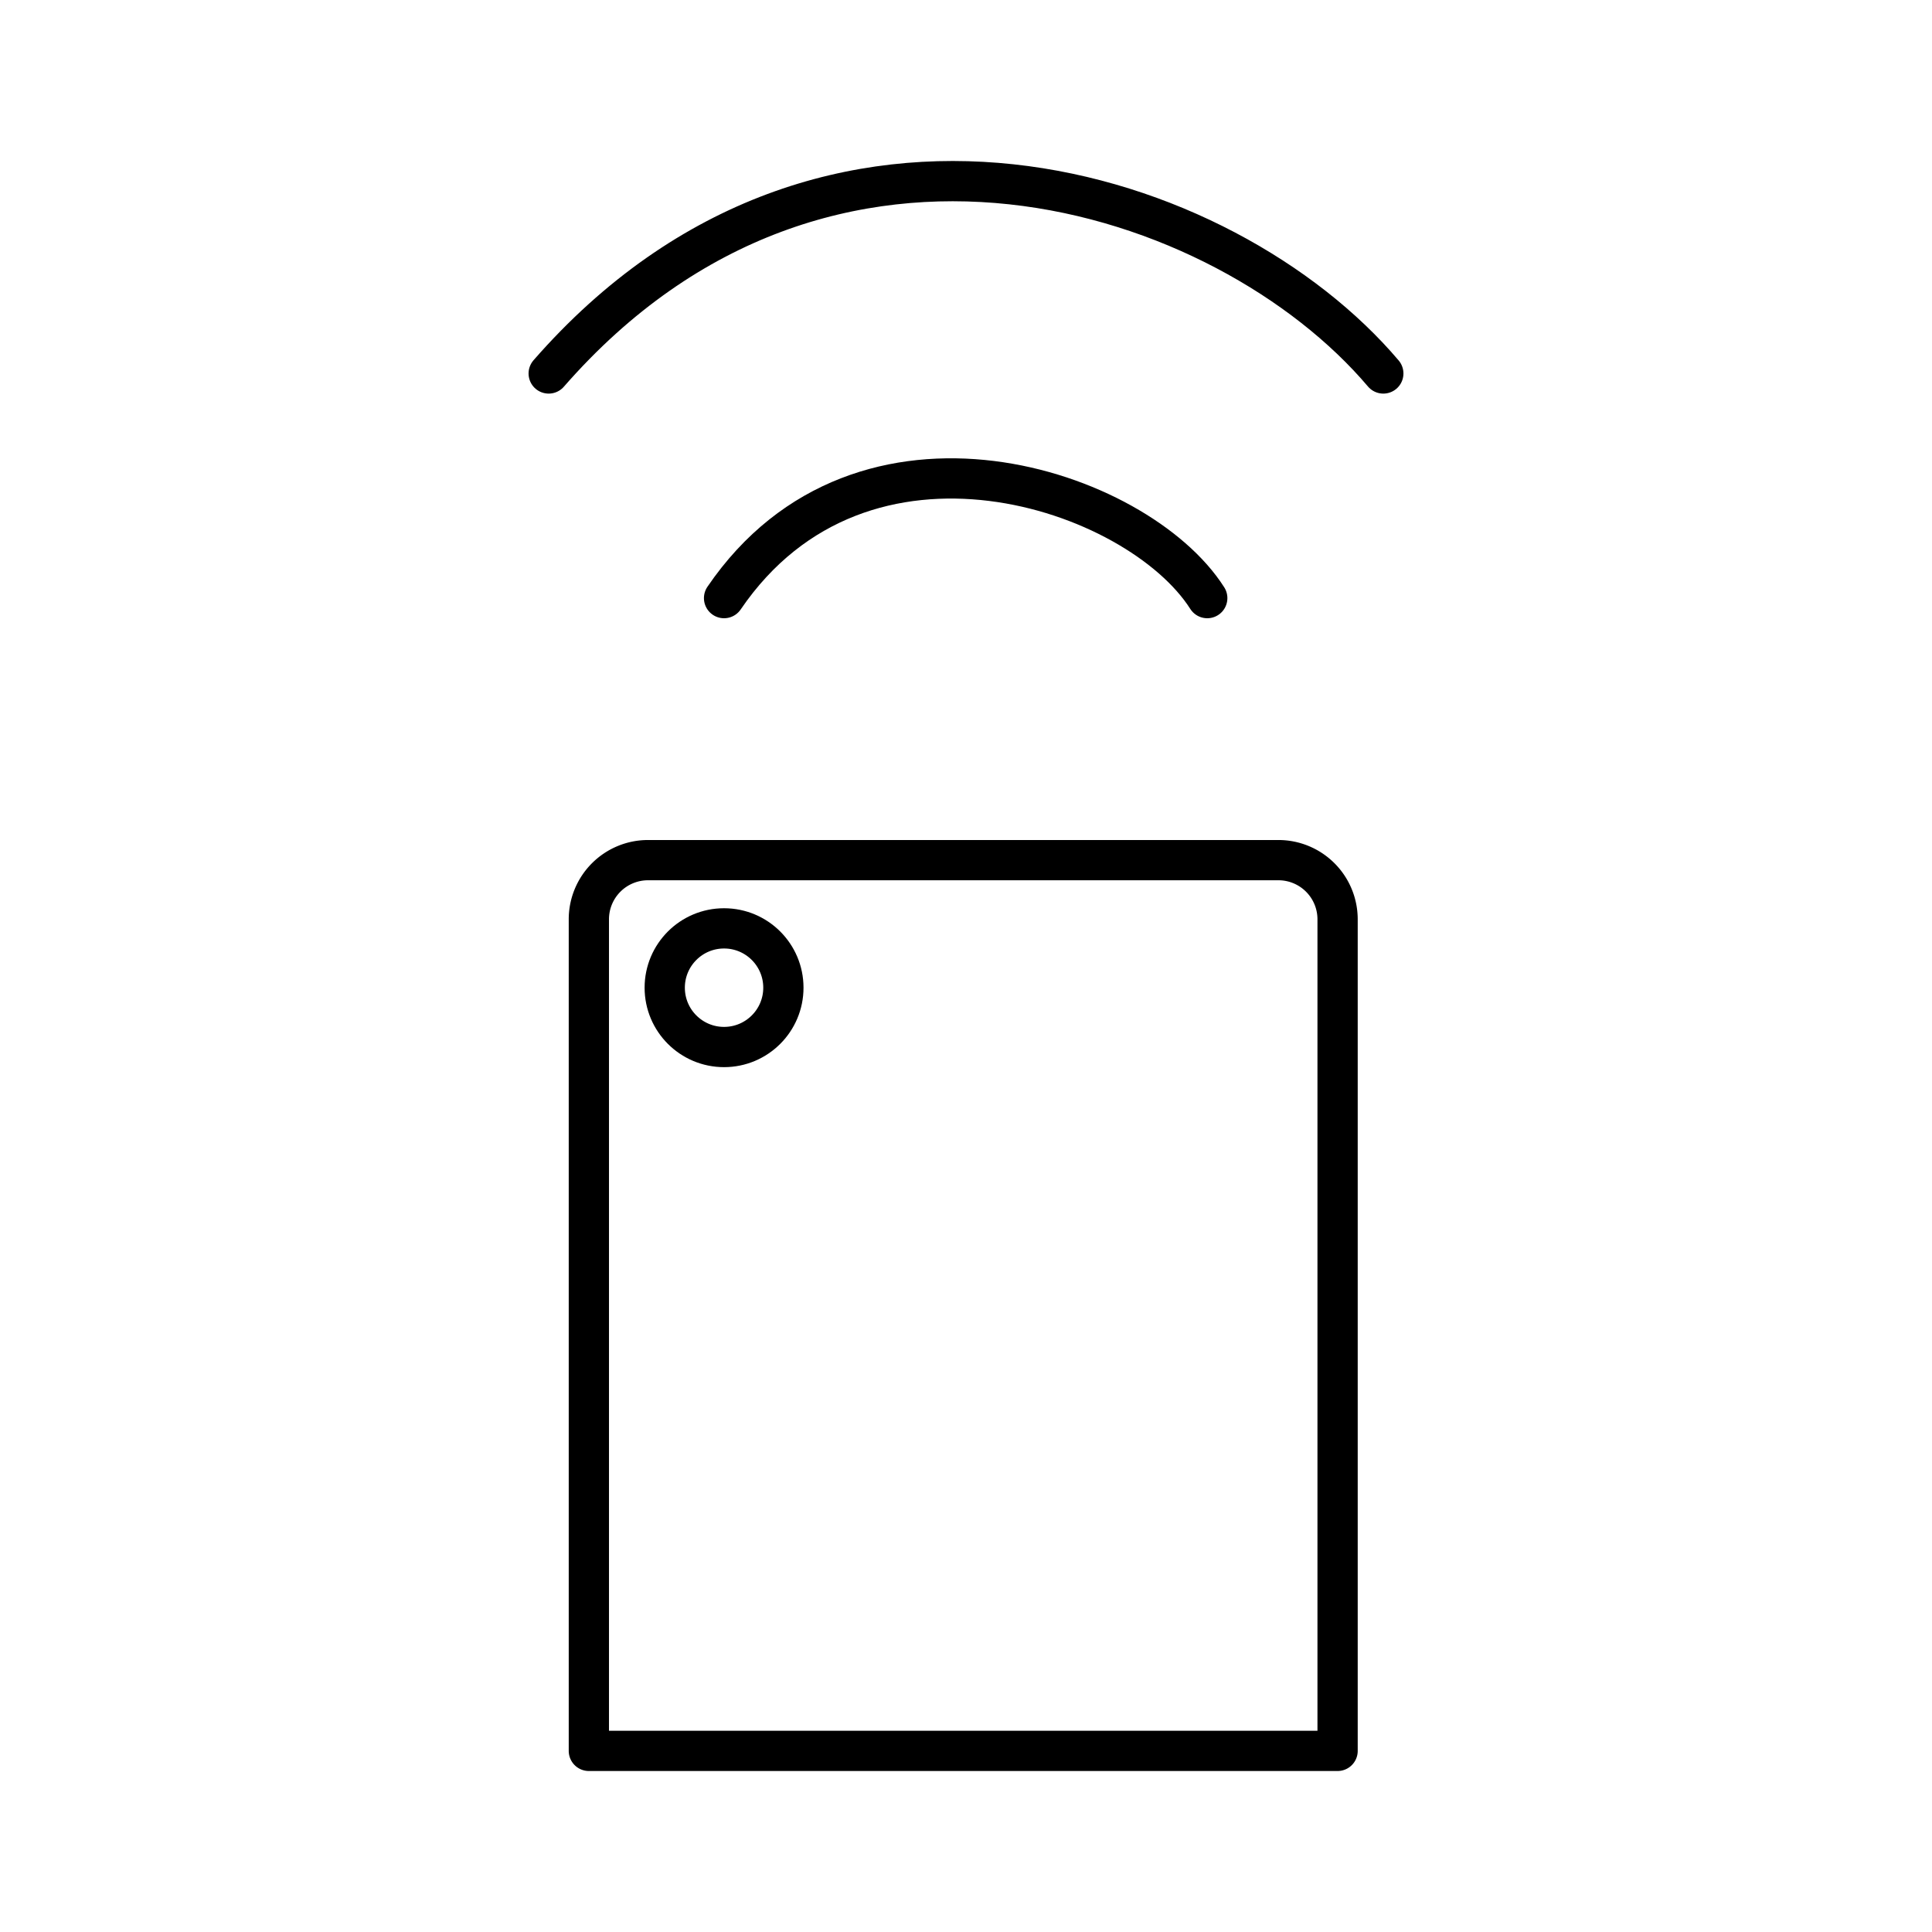 <?xml version="1.0" encoding="utf-8"?>
<!-- Generator: www.svgicons.com -->
<svg xmlns="http://www.w3.org/2000/svg" width="800" height="800" viewBox="0 0 48 48">
<path fill="none" stroke="currentColor" stroke-linecap="round" stroke-linejoin="round" d="M14.63 43.5V22.844a1.47 1.47 0 0 1 1.475-1.474h15.653a1.47 1.47 0 0 1 1.474 1.474V43.5z"/><circle cx="17.989" cy="24.539" r="1.474" fill="none" stroke="currentColor" stroke-linecap="round" stroke-linejoin="round"/><path fill="none" stroke="currentColor" stroke-linecap="round" stroke-linejoin="round" d="M29.994 14.86c-1.73-2.72-8.568-5.043-12.005 0m16.379-5.581c-3.915-4.619-13.824-7.915-20.736 0"/>
</svg>